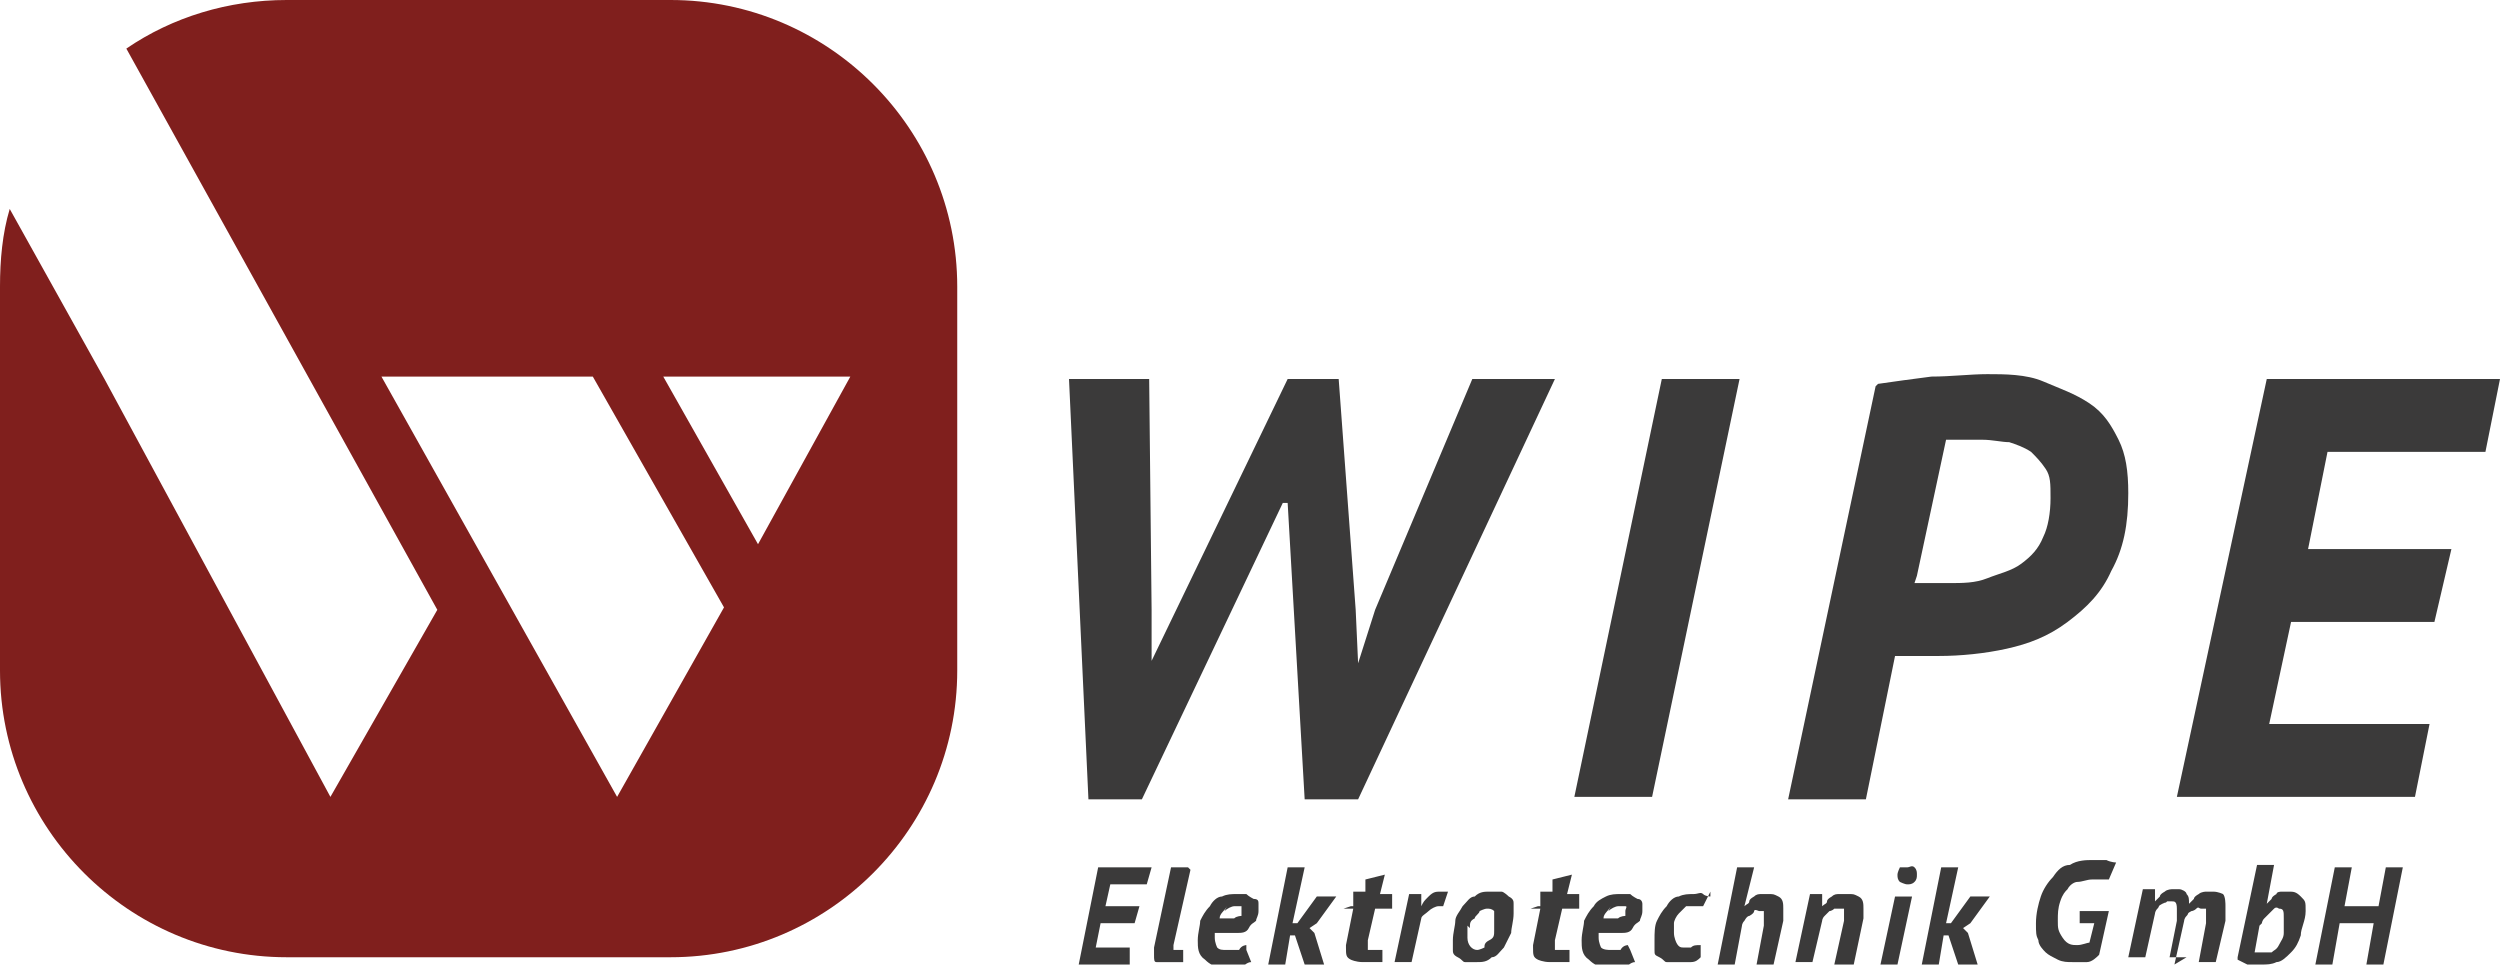 <?xml version="1.0" encoding="UTF-8"?>
<svg xmlns="http://www.w3.org/2000/svg" id="Ebene_1" data-name="Ebene 1" version="1.1" viewBox="0 0 102.9 39.7">
  <defs>
    <style>
      .cls-1 {
        fill: #801f1d;
      }

      .cls-1, .cls-2, .cls-3 {
        stroke-width: 0px;
      }

      .cls-2 {
        fill: none;
      }

      .cls-3 {
        fill: #3b3a3a;
      }
    </style>
  </defs>
  <line class="cls-2" x1="25.4" y1="33" x2="30.2" y2="24.5"></line>
  <path class="cls-1" d="M31.2,22.4l-3.9-6.9h7.7c0,0-3.8,6.9-3.8,6.9h0ZM25.4,32.8L15.7,15.5h8.7s5.4,9.5,5.4,9.5l-4.4,7.8h0ZM27.6,0h-15.8c-2.4,0-4.7.7-6.6,2l12.8,23.1-4.4,7.7L4.3,15.6.4,8.6c-.3,1-.4,2.1-.4,3.2v15.8c0,6.5,5.3,11.8,11.8,11.8h15.8c6.5,0,11.8-5.3,11.8-11.8v-15.8c0-6.5-5.3-11.8-11.8-11.8"></path>
  <polyline class="cls-3" points="53 15.6 55.1 15.6 55.8 25.1 55.9 27.3 56.6 25.1 60.6 15.6 64 15.6 55.9 32.9 53.7 32.9 53 20.7 52.8 20.7 47 32.9 44.8 32.9 44 15.6 47.3 15.6 47.4 25.1 47.4 27.2"></polyline>
  <polygon class="cls-3" points="68.4 15.6 71.6 15.6 68 32.8 64.8 32.8 68.4 15.6"></polygon>
  <path class="cls-3" d="M78.8,24c0,0,.2,0,.3,0,.1,0,.2,0,.4,0,.1,0,.3,0,.4,0h.3c.6,0,1.1,0,1.6-.2s1-.3,1.4-.6.7-.6.9-1.1c.2-.4.3-1,.3-1.6s0-.9-.2-1.2c-.2-.3-.4-.5-.6-.7-.3-.2-.6-.3-.9-.4-.3,0-.7-.1-1.1-.1s-.6,0-.8,0c-.3,0-.5,0-.7,0l-1.2,5.6h0ZM77.3,15.8c.7-.1,1.4-.2,2.2-.3.8,0,1.6-.1,2.3-.1s1.6,0,2.3.3,1.3.5,1.9.9.9.9,1.2,1.5c.3.6.4,1.3.4,2.2,0,1.3-.2,2.3-.7,3.2-.4.9-1,1.5-1.8,2.1s-1.6.9-2.5,1.1c-.9.2-1.9.3-2.8.3h-.4c-.2,0-.3,0-.5,0-.2,0-.4,0-.5,0s-.3,0-.4,0l-1.2,5.9h-3.2l3.6-17h0Z"></path>
  <polygon class="cls-3" points="93.3 15.6 96.5 15.6 102.9 15.6 102.3 18.6 95.8 18.6 95 22.6 100.9 22.6 100.2 25.6 94.3 25.6 93.4 29.8 100 29.8 99.4 32.8 92.8 32.8 89.6 32.8 93.3 15.6"></polygon>
  <path class="cls-3" d="M44.2,39.7h2.3v-.7c.1,0-1.4,0-1.4,0l.2-1h1.4l.2-.7h-1.4l.2-.9h1.5l.2-.7h-2.2l-.8,4h0ZM48.9,35.7h-.7l-.7,3.3c0,.1,0,.2,0,.3,0,.2,0,.3.1.3,0,0,.2,0,.4,0s.2,0,.4,0c.1,0,.2,0,.3,0v-.5c0,0-.2,0-.3,0s0,0-.1,0c0,0,0-.1,0-.2l.7-3.1h0ZM51.3,38.9c0,0-.2,0-.3.2-.1,0-.3,0-.5,0s-.3,0-.4-.1c0,0-.1-.2-.1-.4h0c0-.1,0-.2,0-.2h.2c.2,0,.5,0,.7,0s.4,0,.5-.2.2-.2.3-.3c0-.1.1-.2.1-.4s0-.2,0-.3,0-.2-.2-.2c0,0-.2-.1-.3-.2-.1,0-.2,0-.4,0s-.4,0-.6.1c-.2,0-.4.2-.5.4-.2.2-.3.4-.4.6,0,.2-.1.5-.1.8s0,.6.3.8c.2.2.4.3.7.3s.5,0,.7,0c.2,0,.3-.2.5-.2l-.2-.5h0ZM50.4,37.5c.1-.1.3-.2.4-.2s.2,0,.3,0c0,0,0,.1,0,.2,0,0,0,.2,0,.2s-.2,0-.3.1c0,0-.2,0-.3,0s-.2,0-.3,0c0-.2.2-.3.3-.5h0ZM53.8,39.7h.7l-.4-1.3-.2-.2.3-.2.8-1.1h-.8l-.8,1.1h-.2c0,0,.5-2.3.5-2.3h-.7l-.8,4h.7l.2-1.2h.2l.4,1.2h0ZM55.3,37.4h.4l-.3,1.5s0,0,0,.1h0c0,.3,0,.4.2.5,0,0,.2.1.5.1s.1,0,.2,0c0,0,.1,0,.2,0s.1,0,.2,0c0,0,.1,0,.2,0v-.5c0,0-.1,0-.2,0,0,0-.1,0-.2,0s-.1,0-.2,0c0,0,0,0,0-.2s0-.2,0-.2l.3-1.3h.7v-.6c.1,0-.5,0-.5,0l.2-.8-.8.2v.5h-.5v.6h-.1ZM58,36.8l-.6,2.8h.7l.4-1.8c0-.1.2-.2.3-.3s.3-.2.4-.2,0,0,.1,0c0,0,0,0,.1,0l.2-.6c-.1,0-.2,0-.3,0-.2,0-.3,0-.5.2s-.2.2-.3.4h0v-.5h-.6ZM59.8,39.1c0,.1,0,.2.2.3s.2.2.3.2.3,0,.5,0,.4,0,.6-.2c.2,0,.3-.2.5-.4.1-.2.2-.4.3-.6,0-.2.1-.5.1-.8s0-.2,0-.4c0-.1,0-.2-.2-.3,0,0-.2-.2-.3-.2-.1,0-.3,0-.5,0s-.4,0-.6.2c-.2,0-.3.2-.5.4-.1.2-.3.4-.3.6,0,.2-.1.5-.1.8s0,.2,0,.4h0ZM60.5,38.2c0-.2,0-.3.2-.4,0-.1.2-.2.2-.3,0,0,.2-.1.3-.1.1,0,.2,0,.3.1,0,0,0,.2,0,.3s0,.3,0,.5,0,.3-.2.4-.2.2-.2.3c0,0-.2.1-.3.1-.2,0-.4-.2-.4-.5s0-.3,0-.5h0ZM63,37.4h.4l-.3,1.5s0,0,0,.1h0c0,.3,0,.4.2.5,0,0,.2.1.5.1s.1,0,.2,0c0,0,.1,0,.2,0,0,0,.1,0,.2,0,0,0,.1,0,.2,0v-.5c0,0-.1,0-.2,0,0,0-.1,0-.2,0s-.1,0-.2,0c0,0,0,0,0-.2s0-.2,0-.2l.3-1.3h.7v-.6c.1,0-.5,0-.5,0l.2-.8-.8.2v.5h-.5v.6h-.1ZM67,38.9c0,0-.2,0-.3.2-.1,0-.3,0-.4,0s-.3,0-.4-.1c0,0-.1-.2-.1-.4h0c0-.1,0-.2,0-.2h.2c.2,0,.5,0,.7,0,.2,0,.4,0,.5-.2s.2-.2.3-.3c0-.1.1-.2.1-.4s0-.2,0-.3c0,0,0-.2-.2-.2,0,0-.2-.1-.3-.2-.1,0-.2,0-.4,0s-.4,0-.6.1-.4.2-.5.4c-.2.2-.3.4-.4.6,0,.2-.1.5-.1.8s0,.6.3.8c.2.2.4.3.7.3s.5,0,.7,0,.3-.2.5-.2l-.2-.5h0ZM66.2,37.5c.1-.1.3-.2.4-.2s.2,0,.3,0,0,.1,0,.2c0,0,0,.2,0,.2s-.2,0-.3.1c0,0-.2,0-.3,0s-.2,0-.3,0c0-.2.2-.3.3-.5h0ZM70.4,36.9c0,0-.2,0-.3-.1s-.2,0-.4,0-.4,0-.6.1c-.2,0-.4.2-.5.4-.2.2-.3.4-.4.6s-.1.5-.1.8,0,.2,0,.4,0,.2.2.3.2.2.3.2c.1,0,.3,0,.5,0s.3,0,.5,0,.3-.1.4-.2v-.5c-.2,0-.3,0-.4.1,0,0-.2,0-.3,0s-.2,0-.3-.2c0,0-.1-.2-.1-.4s0-.3,0-.4.1-.3.2-.4.2-.2.3-.3c0,0,.2,0,.3,0s.2,0,.2,0c0,0,.2,0,.2,0l.3-.6h0ZM73,39.7l.4-1.8c0-.2,0-.4,0-.5,0-.2,0-.4-.2-.5s-.2-.1-.4-.1-.2,0-.3,0-.2,0-.3.1c0,0-.2.1-.2.2s-.1.1-.2.2h0l.4-1.6h-.7l-.8,4h.7l.3-1.6c0,0,0-.1.1-.2,0,0,.1-.2.2-.2,0,0,.2-.1.2-.2s.2,0,.2,0,.1,0,.2,0c0,0,0,.1,0,.2s0,.2,0,.4l-.3,1.6h.7,0ZM76.3,39.7l.4-1.9c0,0,0-.2,0-.2v-.2c0-.2,0-.4-.2-.5s-.2-.1-.4-.1-.3,0-.4,0-.2,0-.3.1c0,0-.2.1-.2.2s-.1.1-.2.2h0v-.5s-.5,0-.5,0l-.6,2.8h.7l.4-1.7c0,0,0-.1.1-.2,0,0,.1-.1.2-.2,0,0,.1,0,.2-.1,0,0,.1,0,.2,0,0,0,.2,0,.2,0,0,0,0,.1,0,.2s0,.2,0,.3l-.4,1.8h.7,0ZM77.4,39.7h.7l.6-2.8h-.7l-.6,2.8h0ZM78.2,36.3c0,0,.2.1.3.1s.2,0,.3-.1.1-.2.1-.3,0-.2-.1-.3-.2,0-.3,0-.2,0-.3,0c0,0-.1.2-.1.3s0,.2.1.3h0ZM80.7,39.7h.7l-.4-1.3-.2-.2.3-.2.8-1.1h-.8l-.8,1.1h-.2c0,0,.5-2.3.5-2.3h-.7l-.8,4h.7l.2-1.2h.2l.4,1.2h0Z"></path>
  <path class="cls-3" d="M85.6,38h.6c0,0-.2.8-.2.8-.1,0-.3.1-.5.1s-.4,0-.6-.3-.2-.4-.2-.7,0-.5.1-.8.2-.4.3-.5c.1-.2.3-.3.4-.3.2,0,.4-.1.6-.1s.3,0,.4,0,.2,0,.3,0l.3-.7c0,0-.2,0-.4-.1-.2,0-.4,0-.6,0s-.6,0-.9.2c-.3,0-.5.2-.7.5-.2.2-.4.5-.5.8-.1.3-.2.7-.2,1.1s0,.5.1.7c0,.2.2.4.3.5.1.1.3.2.5.3s.4.1.6.1.4,0,.6,0,.4-.2.5-.3l.4-1.8h-1.2v.5h-.1ZM89.5,39.7l.4-1.8c0,0,0-.1.1-.2s0-.1.2-.2c0,0,.1,0,.2-.1s.1,0,.2,0,.1,0,.2,0c0,0,0,.1,0,.2s0,.1,0,.2c0,0,0,.2,0,.2l-.3,1.6h.7l.4-1.7c0-.3,0-.5,0-.6s0-.4-.1-.5c0,0-.2-.1-.4-.1s-.2,0-.3,0c0,0-.2,0-.3.1,0,0-.2.1-.2.2,0,0-.1.1-.2.2,0-.2,0-.3-.1-.4,0-.1-.2-.2-.3-.2s-.2,0-.3,0c0,0-.2,0-.3.1,0,0-.2.1-.2.2,0,0-.1.1-.2.2h0v-.5s-.5,0-.5,0l-.6,2.8h.7l.4-1.8c0,0,0-.1.1-.2s0-.1.2-.2.1,0,.2-.1c0,0,.1,0,.2,0,.1,0,.2,0,.2.3s0,.1,0,.2c0,0,0,.2,0,.3l-.3,1.5h.7,0ZM92.1,39.5c0,0,.2.1.4.2s.4,0,.6,0,.4,0,.6-.1c.2,0,.4-.2.6-.4.2-.2.3-.4.4-.7,0-.3.2-.6.2-1s0-.4-.2-.6-.3-.2-.5-.2-.2,0-.3,0c0,0-.2,0-.2.1,0,0-.2.1-.2.2,0,0-.1.1-.2.2h0l.3-1.6h-.7l-.8,3.8h0ZM93.1,38c0,0,0-.1.1-.2,0,0,.1-.1.2-.2,0,0,.1-.1.2-.2s.2,0,.2,0c.2,0,.2.1.2.4s0,.4,0,.6c0,.2-.1.3-.2.5s-.2.2-.3.3c0,0-.2,0-.3,0s-.1,0-.2,0c0,0-.1,0-.2,0l.2-1.1h0ZM97.4,39.7h.7l.8-4h-.7l-.3,1.6h-1.4l.3-1.6h-.7l-.8,4h.7l.3-1.7h1.4l-.3,1.7h0Z"></path>
</svg>
